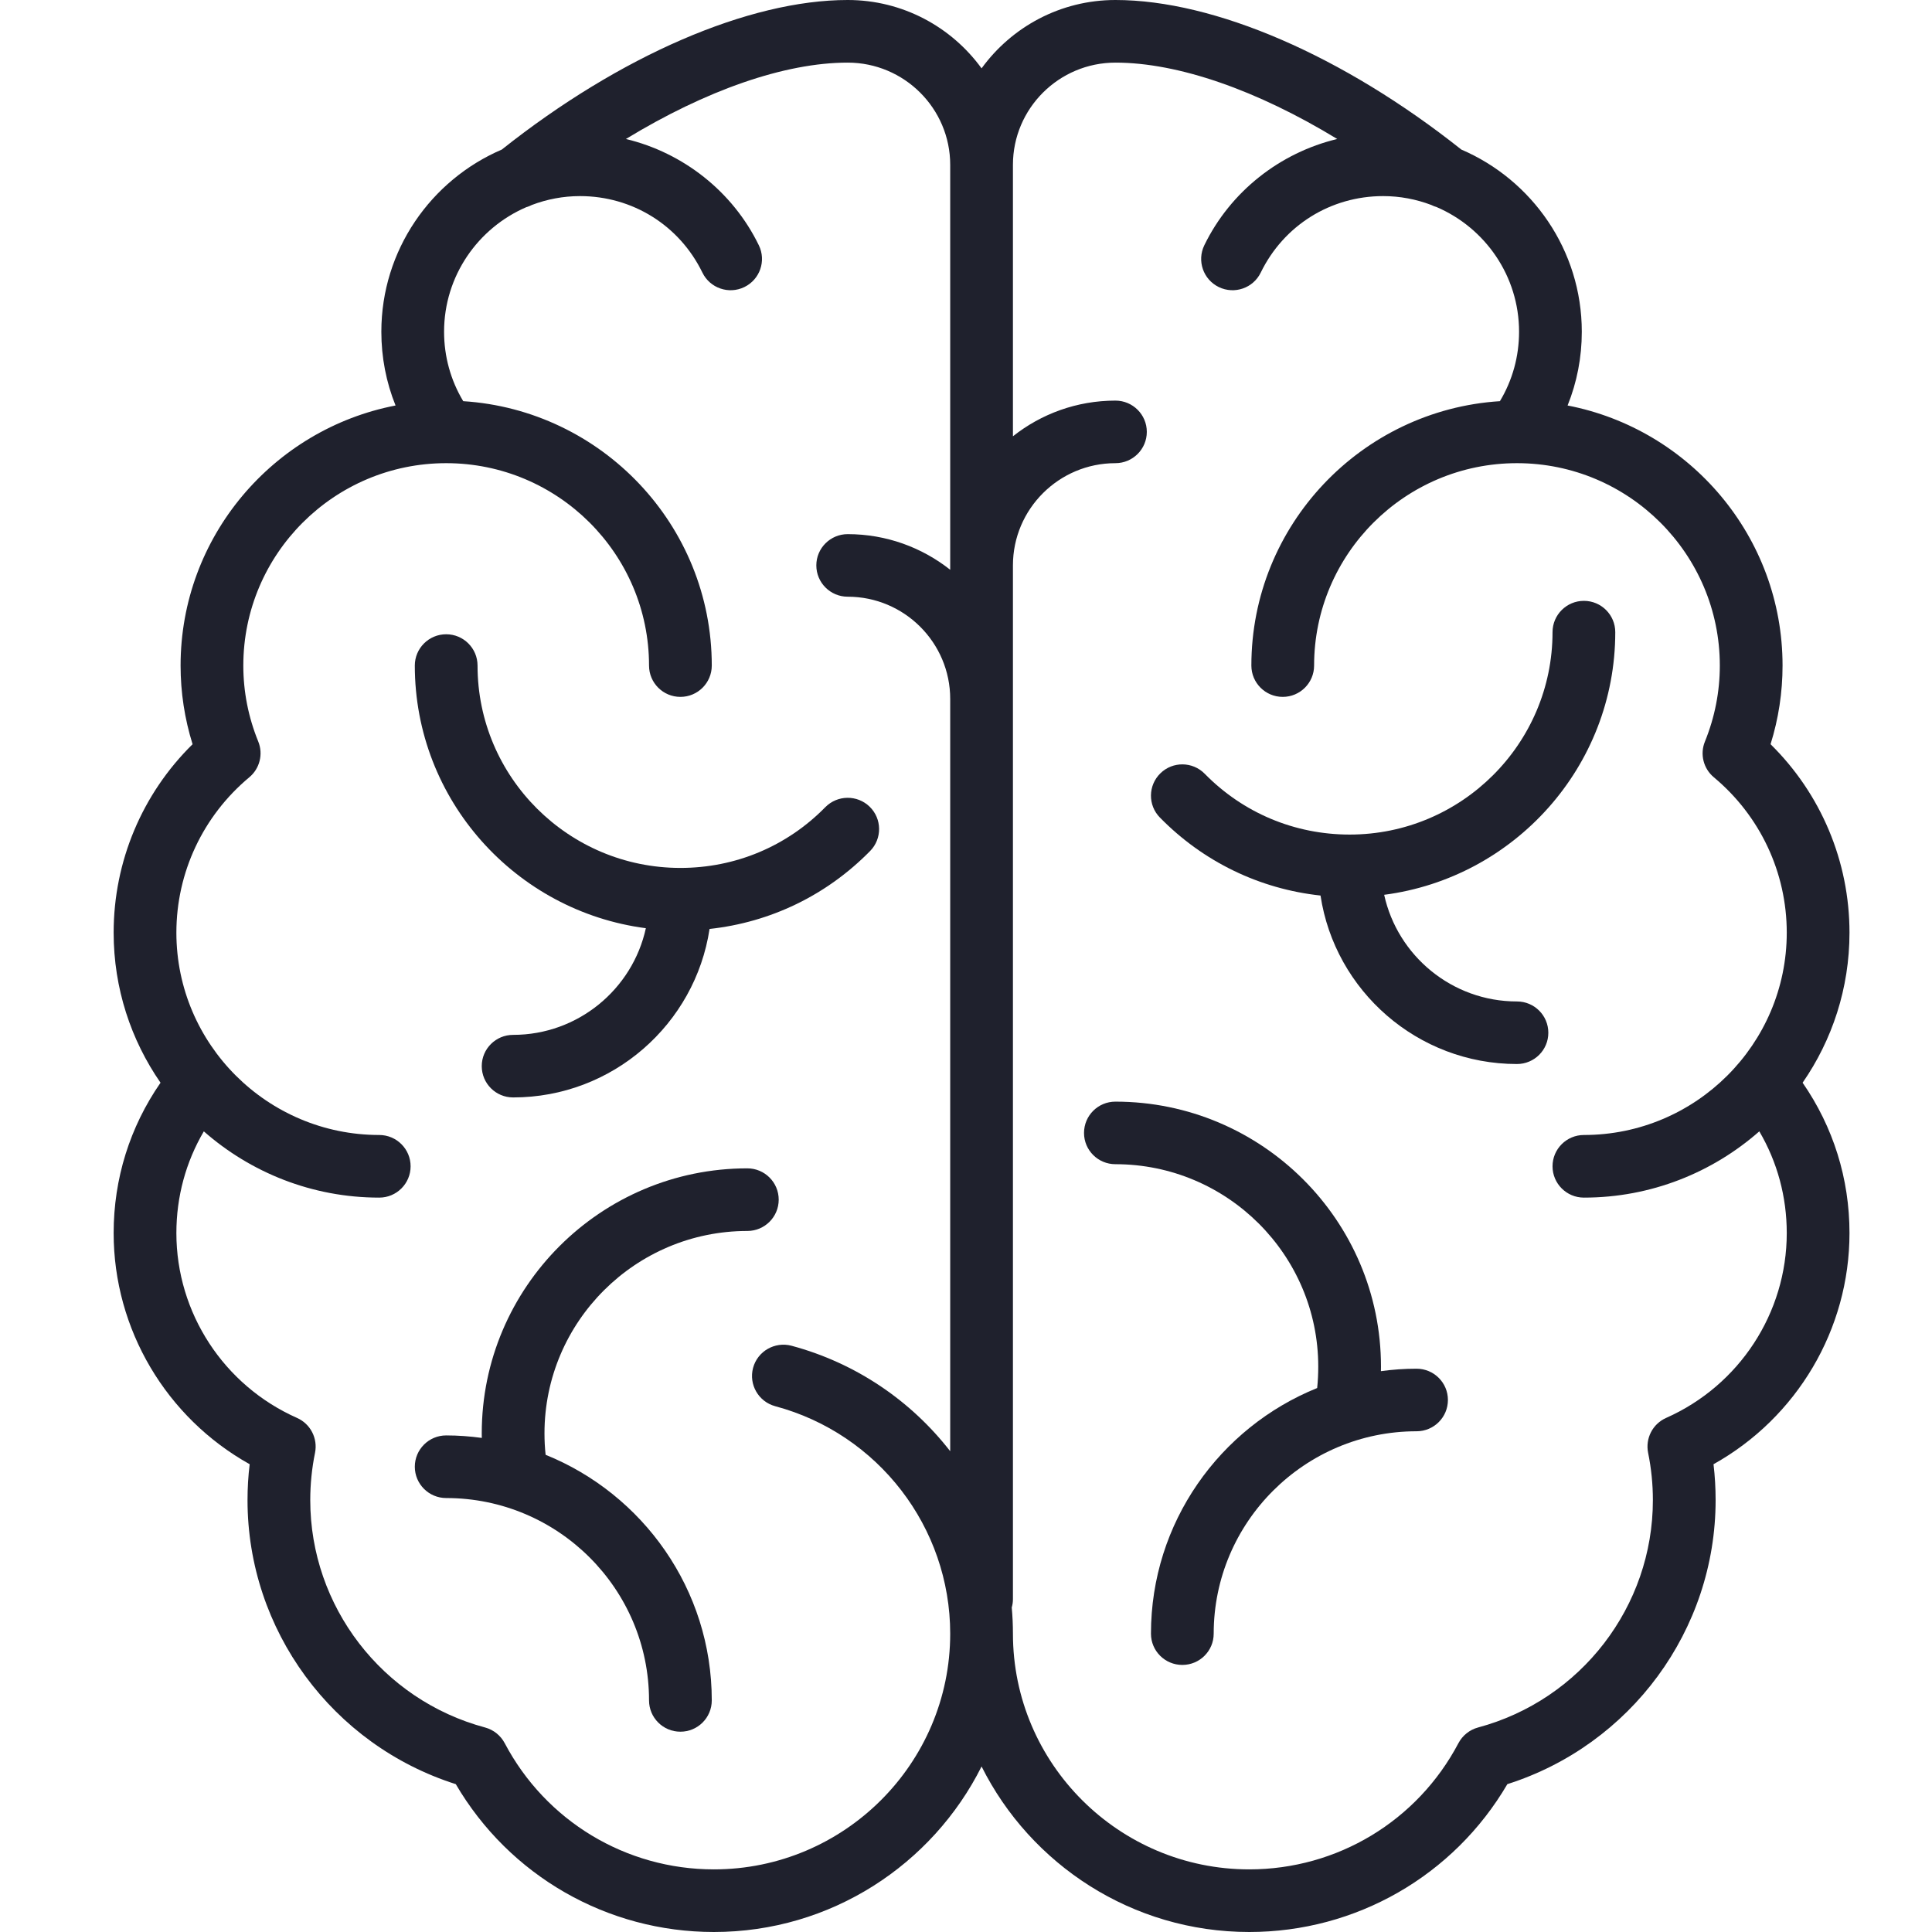 <svg xmlns="http://www.w3.org/2000/svg" fill="none" viewBox="0 0 34 34" height="34" width="34">
<path fill="#1F212D" d="M11.366 16.335C11.132 17.407 10.173 18.212 9.03 18.212C8.725 18.212 8.478 18.458 8.478 18.762C8.478 19.067 8.725 19.313 9.03 19.313C10.78 19.313 12.233 18.024 12.487 16.348C13.558 16.232 14.547 15.756 15.313 14.976C15.526 14.759 15.523 14.41 15.305 14.197C15.087 13.985 14.738 13.988 14.524 14.205C13.847 14.895 12.941 15.274 11.974 15.274C10.005 15.274 8.404 13.677 8.404 11.713C8.404 11.409 8.157 11.162 7.852 11.162C7.547 11.162 7.3 11.409 7.3 11.713C7.3 14.079 9.075 16.037 11.366 16.335Z"></path>
<path fill="#1F212D" d="M13.704 21.112C13.704 20.808 13.457 20.561 13.152 20.561C10.574 20.561 8.478 22.653 8.478 25.225C8.478 25.251 8.479 25.278 8.479 25.305C8.274 25.277 8.065 25.261 7.852 25.261C7.547 25.261 7.3 25.508 7.3 25.812C7.3 26.116 7.547 26.363 7.852 26.363C9.82 26.363 11.422 27.96 11.422 29.924C11.422 30.229 11.669 30.475 11.974 30.475C12.279 30.475 12.526 30.229 12.526 29.924C12.526 27.97 11.314 26.294 9.602 25.602C9.588 25.477 9.582 25.351 9.582 25.225C9.582 23.261 11.183 21.663 13.152 21.663C13.457 21.663 13.704 21.416 13.704 21.112Z"></path>
<path fill="#1F212D" d="M32.548 16.413C32.548 15.159 32.046 13.97 31.159 13.097C31.299 12.648 31.37 12.184 31.37 11.713C31.37 9.446 29.74 7.552 27.587 7.136C27.752 6.727 27.837 6.288 27.837 5.838C27.837 4.402 26.962 3.166 25.717 2.632C23.641 0.983 21.371 0 19.63 0C18.661 0 17.803 0.475 17.274 1.203C16.745 0.475 15.887 0 14.918 0C13.177 0 10.907 0.983 8.831 2.632C7.586 3.166 6.711 4.402 6.711 5.838C6.711 6.288 6.796 6.727 6.961 7.136C4.808 7.552 3.178 9.446 3.178 11.713C3.178 12.184 3.249 12.648 3.389 13.097C2.502 13.97 2 15.159 2 16.413C2 17.393 2.305 18.303 2.825 19.054C2.285 19.834 2 20.743 2 21.7C2 23.395 2.927 24.949 4.394 25.768C4.368 25.977 4.356 26.189 4.356 26.4C4.356 28.687 5.851 30.709 8.021 31.398C8.964 33.009 10.683 34 12.563 34C14.624 34 16.41 32.812 17.274 31.087C18.137 32.812 19.924 34 21.985 34C23.865 34 25.584 33.009 26.527 31.398C28.697 30.709 30.192 28.686 30.192 26.4C30.192 26.189 30.18 25.977 30.155 25.768C31.622 24.949 32.548 23.395 32.548 21.7C32.548 20.743 32.263 19.834 31.723 19.054C32.243 18.303 32.548 17.393 32.548 16.413ZM12.563 32.898C11.015 32.898 9.605 32.047 8.882 30.677C8.81 30.541 8.685 30.441 8.537 30.401C6.725 29.915 5.46 28.269 5.46 26.4C5.46 26.12 5.488 25.84 5.544 25.567C5.595 25.313 5.464 25.058 5.227 24.953C3.937 24.381 3.104 23.104 3.104 21.7C3.104 21.061 3.27 20.45 3.587 19.91C4.411 20.634 5.492 21.076 6.674 21.076C6.979 21.076 7.226 20.829 7.226 20.525C7.226 20.221 6.979 19.974 6.674 19.974C4.706 19.974 3.104 18.376 3.104 16.413C3.104 15.355 3.572 14.359 4.387 13.679C4.571 13.526 4.635 13.271 4.545 13.05C4.37 12.621 4.282 12.171 4.282 11.713C4.282 9.749 5.883 8.151 7.852 8.151C9.821 8.151 11.422 9.749 11.422 11.713C11.422 12.017 11.669 12.264 11.974 12.264C12.279 12.264 12.526 12.017 12.526 11.713C12.526 9.242 10.59 7.215 8.152 7.06C7.931 6.692 7.815 6.273 7.815 5.838C7.815 4.856 8.413 4.011 9.264 3.645C9.297 3.636 9.329 3.623 9.36 3.607C9.624 3.507 9.909 3.451 10.207 3.451C11.132 3.451 11.957 3.967 12.361 4.797C12.494 5.071 12.825 5.185 13.099 5.052C13.373 4.919 13.488 4.59 13.354 4.316C12.893 3.368 12.02 2.687 11.015 2.446C12.424 1.588 13.811 1.102 14.918 1.102C15.913 1.102 16.722 1.909 16.722 2.901V10.027C16.226 9.635 15.599 9.4 14.918 9.4C14.614 9.4 14.366 9.646 14.366 9.95C14.366 10.255 14.614 10.501 14.918 10.501C15.913 10.501 16.722 11.308 16.722 12.3V25.539C16.035 24.655 15.068 23.989 13.93 23.683C13.635 23.605 13.332 23.779 13.253 24.072C13.174 24.366 13.349 24.668 13.643 24.747C15.456 25.233 16.722 26.879 16.722 28.75C16.722 31.037 14.856 32.898 12.563 32.898ZM29.321 24.953C29.084 25.058 28.953 25.313 29.004 25.567C29.06 25.84 29.088 26.12 29.088 26.4C29.088 28.269 27.823 29.915 26.011 30.401C25.863 30.441 25.738 30.541 25.666 30.677C24.944 32.047 23.533 32.898 21.985 32.898C19.692 32.898 17.826 31.037 17.826 28.75C17.826 28.595 17.819 28.441 17.805 28.289C17.819 28.242 17.826 28.192 17.826 28.141V9.95C17.826 8.958 18.635 8.151 19.63 8.151C19.934 8.151 20.182 7.905 20.182 7.6C20.182 7.296 19.934 7.05 19.63 7.05C18.949 7.05 18.322 7.285 17.826 7.678V2.901C17.826 1.909 18.635 1.102 19.63 1.102C20.737 1.102 22.124 1.588 23.533 2.446C22.528 2.687 21.655 3.368 21.194 4.316C21.061 4.59 21.175 4.919 21.449 5.052C21.724 5.185 22.054 5.071 22.187 4.797C22.591 3.967 23.416 3.451 24.341 3.451C24.639 3.451 24.924 3.507 25.188 3.607C25.219 3.623 25.251 3.635 25.284 3.645C26.135 4.011 26.733 4.856 26.733 5.838C26.733 6.273 26.617 6.692 26.396 7.06C23.958 7.215 22.022 9.242 22.022 11.713C22.022 12.017 22.269 12.264 22.574 12.264C22.879 12.264 23.126 12.017 23.126 11.713C23.126 9.749 24.727 8.151 26.696 8.151C28.665 8.151 30.266 9.749 30.266 11.713C30.266 12.171 30.178 12.621 30.004 13.05C29.913 13.271 29.977 13.526 30.161 13.679C30.976 14.359 31.444 15.355 31.444 16.413C31.444 18.376 29.842 19.974 27.874 19.974C27.569 19.974 27.322 20.221 27.322 20.525C27.322 20.829 27.569 21.076 27.874 21.076C29.056 21.076 30.137 20.634 30.961 19.91C31.278 20.45 31.444 21.061 31.444 21.7C31.444 23.104 30.611 24.381 29.321 24.953Z"></path>
<path fill="#1F212D" d="M26.696 17.624C25.552 17.624 24.594 16.819 24.359 15.747C26.65 15.449 28.426 13.491 28.426 11.125C28.426 10.821 28.179 10.574 27.874 10.574C27.569 10.574 27.322 10.821 27.322 11.125C27.322 13.089 25.72 14.687 23.752 14.687C22.784 14.687 21.878 14.307 21.201 13.617C20.988 13.4 20.638 13.396 20.421 13.609C20.203 13.822 20.199 14.171 20.413 14.388C21.178 15.168 22.167 15.644 23.239 15.76C23.492 17.436 24.946 18.725 26.696 18.725C27.001 18.725 27.248 18.479 27.248 18.175C27.248 17.87 27.001 17.624 26.696 17.624Z"></path>
<path fill="#1F212D" d="M24.929 24.087C24.716 24.087 24.507 24.102 24.302 24.13C24.302 24.103 24.303 24.076 24.303 24.05C24.303 21.479 22.207 19.387 19.629 19.387C19.324 19.387 19.077 19.633 19.077 19.938C19.077 20.242 19.324 20.488 19.629 20.488C21.598 20.488 23.199 22.086 23.199 24.05C23.199 24.176 23.193 24.302 23.18 24.427C21.467 25.119 20.255 26.795 20.255 28.75C20.255 29.054 20.502 29.3 20.807 29.3C21.112 29.3 21.359 29.054 21.359 28.75C21.359 26.786 22.961 25.188 24.929 25.188C25.234 25.188 25.481 24.942 25.481 24.637C25.481 24.333 25.234 24.087 24.929 24.087Z"></path>
</svg>
